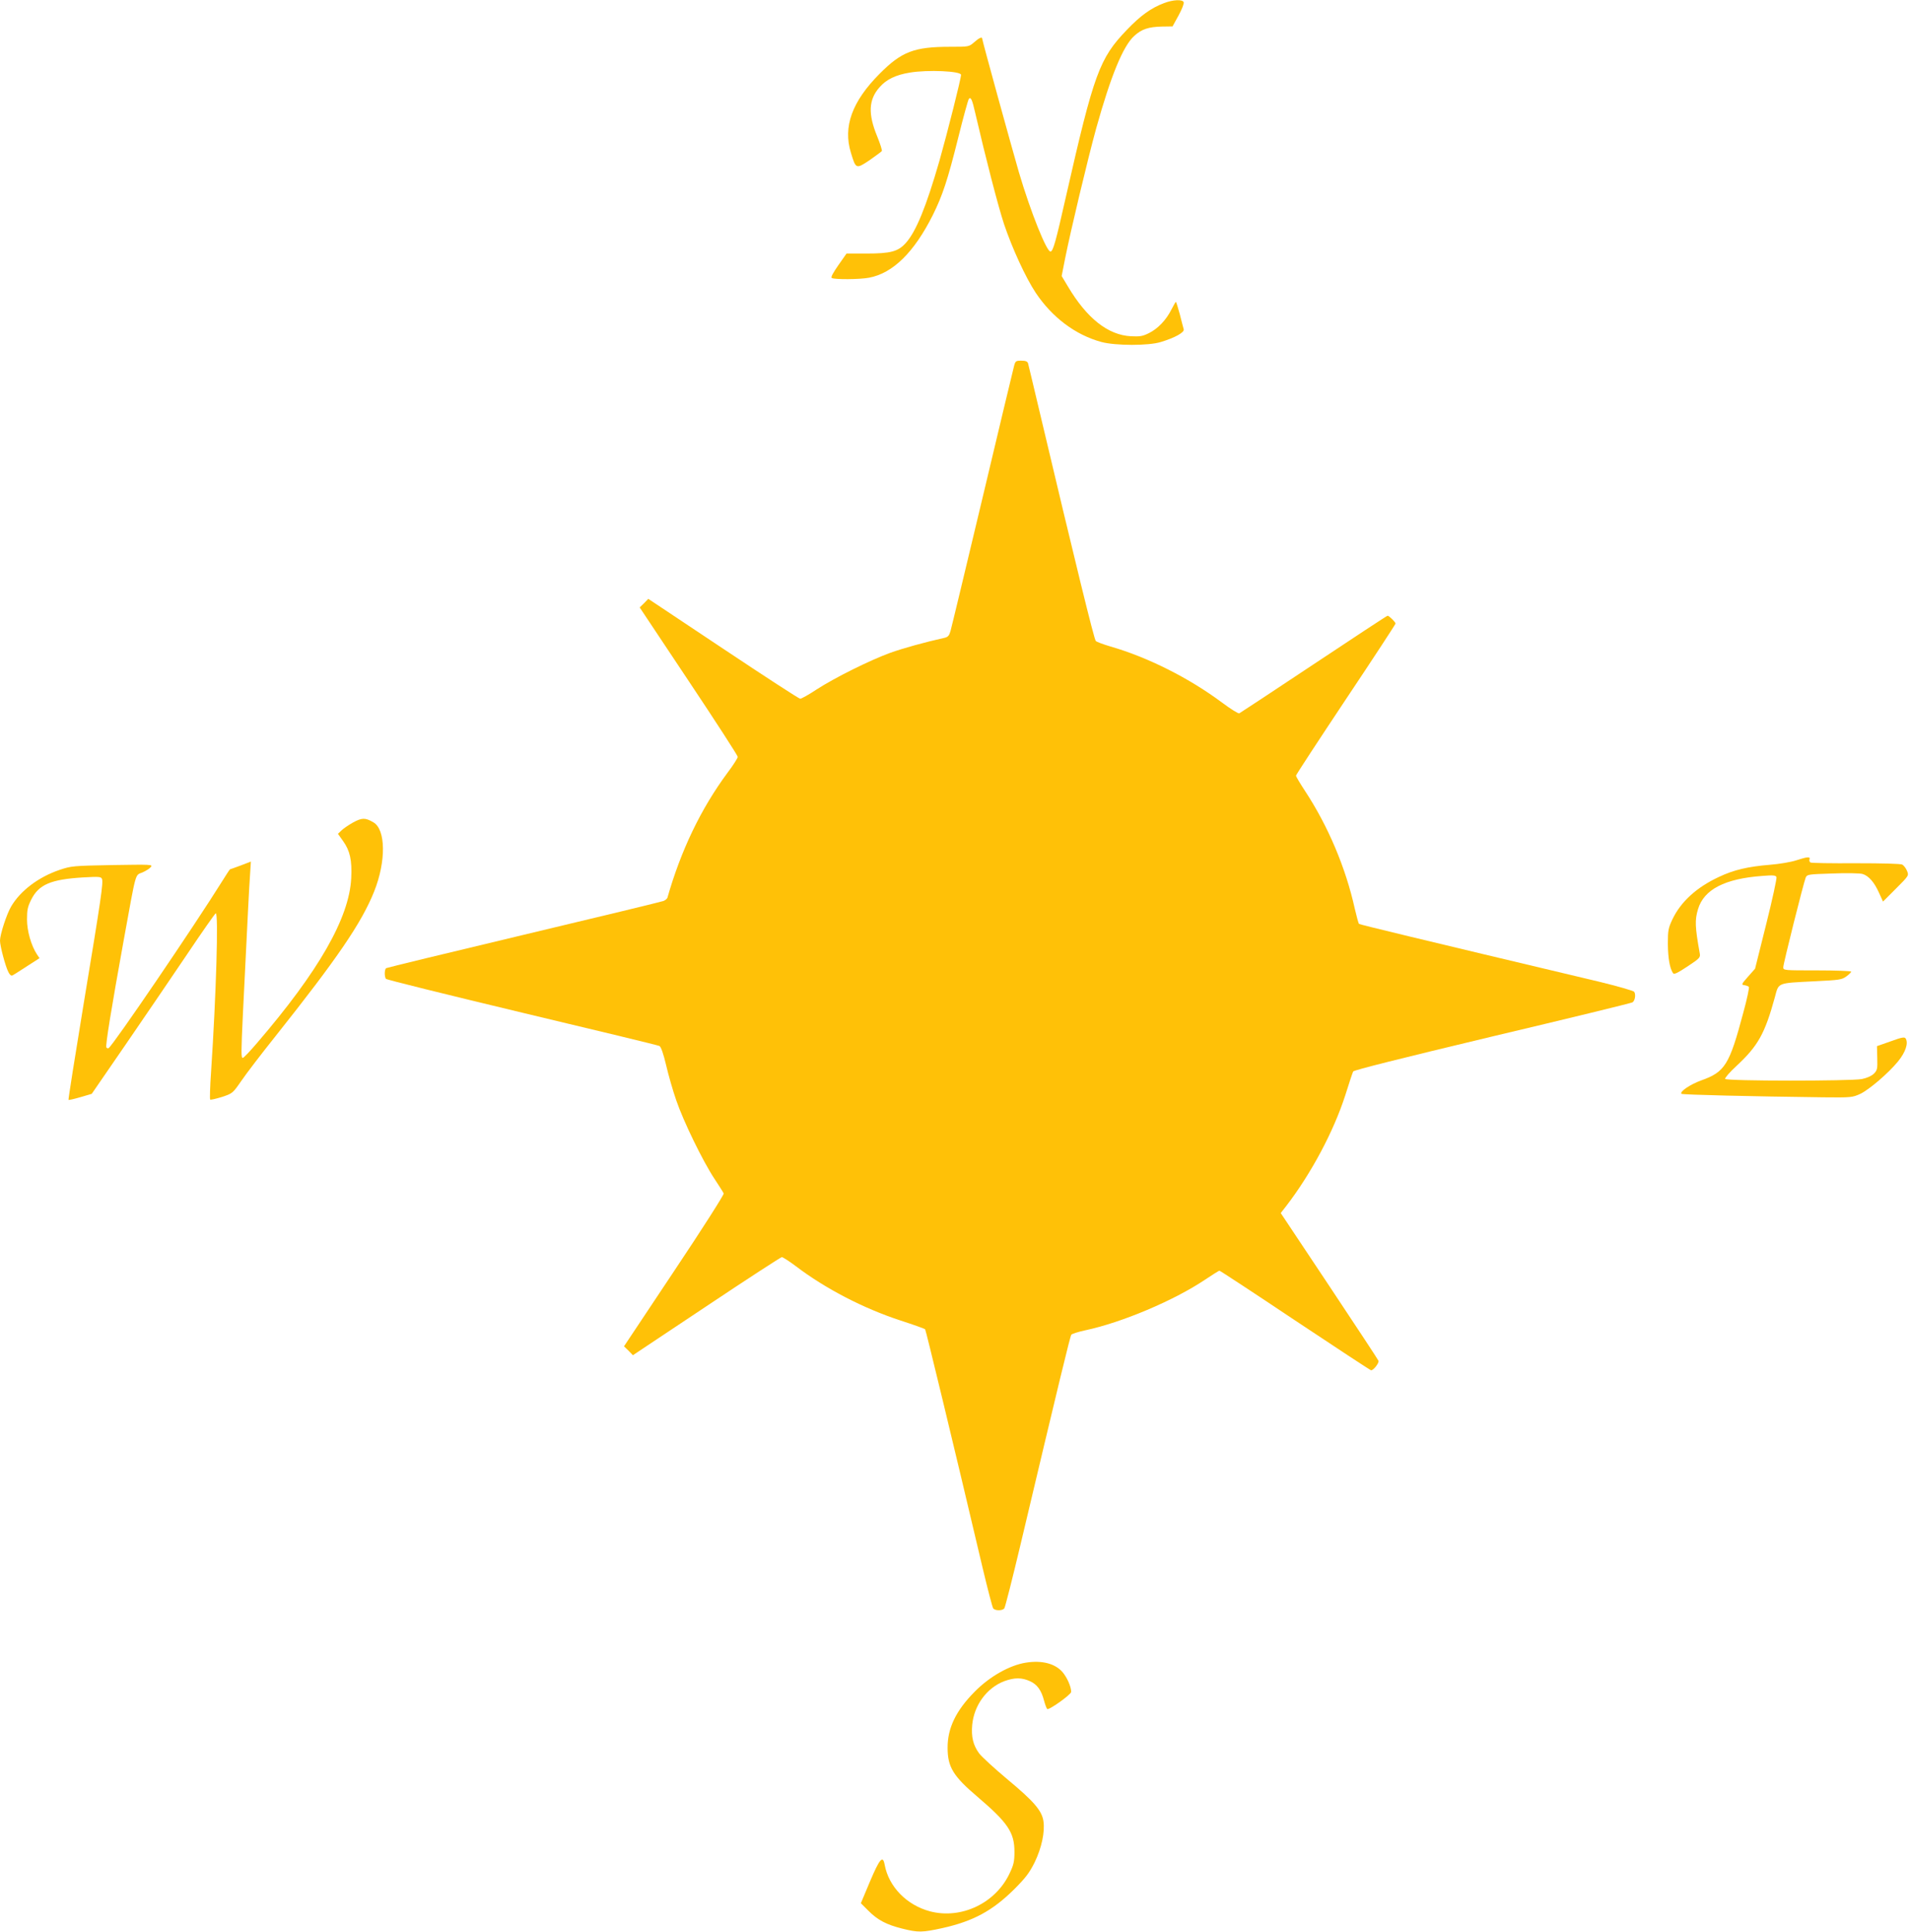 <?xml version="1.0" standalone="no"?>
<!DOCTYPE svg PUBLIC "-//W3C//DTD SVG 20010904//EN"
 "http://www.w3.org/TR/2001/REC-SVG-20010904/DTD/svg10.dtd">
<svg version="1.0" xmlns="http://www.w3.org/2000/svg"
 width="1266pt" height="1280pt" viewBox="0 0 1266 1280"
 preserveAspectRatio="xMidYMid meet">
<g transform="translate(0,1280) scale(0.1,-0.1)"
fill="#ffc107" stroke="none">
<path d="M7717 12780 c-88 -33 -158 -84 -247 -177 -183 -190 -219 -289 -404
-1103 -69 -306 -85 -361 -102 -367 -24 -8 -132 260 -210 524 -50 172 -244 876
-244 888 0 13 -22 3 -53 -25 -35 -30 -35 -30 -159 -30 -239 0 -322 -32 -468
-179 -183 -184 -243 -351 -190 -523 33 -109 34 -109 123 -50 41 29 78 56 82
61 3 5 -11 49 -31 98 -61 148 -57 243 16 325 45 52 108 82 201 97 119 20 339
10 339 -15 0 -25 -90 -382 -143 -569 -88 -305 -155 -469 -223 -545 -51 -57
-101 -70 -260 -70 l-133 0 -54 -77 c-37 -53 -51 -80 -44 -85 18 -11 186 -10
248 2 158 30 298 168 422 415 64 129 98 230 168 511 34 137 66 253 71 259 13
15 22 -5 42 -93 68 -294 152 -619 191 -737 54 -160 143 -354 210 -455 109
-163 263 -279 435 -326 93 -25 313 -26 395 0 93 28 157 64 151 84 -3 9 -14 54
-26 100 -12 45 -24 82 -26 82 -2 0 -15 -23 -29 -50 -35 -70 -89 -127 -149
-157 -42 -21 -60 -24 -120 -21 -152 8 -292 119 -417 329 l-42 70 22 112 c37
186 150 660 207 867 97 348 178 545 252 612 49 45 95 60 184 62 l70 1 40 73
c22 40 37 79 34 87 -7 20 -68 18 -129 -5z"/>
<path d="M6721 10373 c-6 -21 -100 -416 -210 -878 -110 -462 -205 -857 -211
-877 -8 -29 -17 -39 -38 -44 -131 -29 -275 -69 -362 -100 -134 -49 -368 -165
-488 -243 -51 -34 -100 -61 -108 -61 -8 0 -237 149 -510 331 l-497 331 -28
-29 -29 -28 325 -488 c179 -268 325 -494 325 -502 0 -8 -31 -57 -69 -107 -176
-238 -308 -514 -397 -826 -2 -7 -14 -17 -26 -22 -13 -5 -429 -106 -926 -224
-496 -118 -907 -218 -912 -221 -12 -7 -13 -55 -2 -71 4 -6 410 -106 902 -224
492 -117 902 -216 911 -221 10 -5 26 -50 44 -126 15 -65 45 -170 67 -233 48
-141 177 -405 253 -520 31 -47 59 -91 62 -98 3 -7 -144 -238 -328 -513 l-333
-500 30 -29 29 -30 488 325 c268 179 493 325 499 325 7 0 49 -27 93 -60 196
-149 449 -280 694 -360 86 -28 159 -54 163 -58 5 -6 178 -719 380 -1577 34
-143 66 -266 71 -272 12 -17 62 -17 74 0 5 6 53 194 106 417 256 1079 330
1386 338 1396 5 6 46 19 92 29 242 51 589 198 792 334 50 33 93 61 98 61 4 0
230 -148 502 -330 272 -181 499 -330 503 -330 16 0 54 49 49 63 -3 8 -150 231
-327 497 l-321 482 36 46 c166 216 314 494 391 732 25 80 49 152 53 160 5 9
303 84 922 232 503 119 921 221 929 226 17 10 24 51 12 70 -5 7 -110 37 -233
67 -1221 290 -1585 378 -1591 383 -4 4 -16 49 -28 100 -60 272 -177 548 -330
781 -33 50 -60 96 -60 101 0 6 149 233 330 505 182 272 330 499 330 503 0 10
-43 52 -53 52 -4 0 -224 -145 -489 -321 -266 -177 -488 -323 -494 -326 -7 -2
-57 29 -112 70 -220 164 -492 301 -741 373 -47 14 -92 30 -98 37 -11 11 -131
499 -379 1547 -36 151 -67 283 -70 293 -4 12 -16 17 -44 17 -37 0 -40 -2 -49
-37z"/>
<path d="M2340 7350 c-30 -17 -65 -41 -77 -53 l-23 -22 34 -48 c46 -64 60
-128 54 -246 -13 -263 -215 -616 -625 -1093 -46 -54 -88 -98 -94 -98 -11 0
-11 37 1 290 34 691 41 834 47 918 l6 93 -68 -26 c-37 -14 -69 -25 -70 -25 -2
0 -25 -35 -51 -77 -183 -294 -724 -1089 -754 -1108 -5 -3 -11 -1 -15 5 -7 11
32 252 115 710 85 467 74 428 124 449 23 10 48 26 56 36 14 17 2 17 -255 13
-262 -5 -272 -6 -350 -32 -141 -48 -261 -139 -322 -244 -29 -50 -73 -184 -73
-225 0 -35 36 -171 56 -209 9 -18 19 -26 27 -21 7 3 50 31 95 60 l84 54 -17
25 c-38 58 -66 155 -66 231 0 63 4 84 28 132 50 100 130 134 343 147 107 6
120 5 126 -10 9 -25 -5 -125 -122 -830 -57 -346 -102 -631 -100 -634 3 -2 38
6 79 18 l75 22 225 327 c123 179 306 448 406 596 100 149 186 272 191 273 19
7 3 -538 -31 -1051 -7 -97 -9 -180 -6 -183 3 -3 38 5 77 17 72 24 72 24 131
109 32 47 133 179 225 294 408 513 571 751 654 959 80 200 77 411 -5 458 -54
32 -76 31 -135 -1z"/>
<path d="M11905 7099 c-33 -11 -110 -24 -171 -29 -148 -12 -242 -34 -339 -80
-149 -69 -253 -164 -309 -280 -28 -60 -31 -73 -31 -165 1 -92 12 -160 34 -193
6 -11 28 -1 96 44 83 55 87 60 81 89 -31 174 -33 218 -11 291 39 130 177 202
427 220 72 6 88 4 93 -8 3 -8 -27 -148 -68 -311 l-74 -296 -47 -53 c-44 -50
-45 -53 -24 -56 13 -2 26 -7 30 -11 4 -3 -12 -81 -37 -171 -92 -346 -121 -393
-279 -449 -72 -26 -145 -75 -131 -89 6 -6 460 -17 941 -23 185 -2 192 -1 245
23 58 28 184 135 249 214 50 61 71 122 51 153 -7 11 -25 8 -99 -19 l-91 -32 2
-79 c2 -72 0 -81 -23 -104 -16 -15 -45 -28 -79 -35 -75 -14 -898 -14 -906 1
-4 5 30 45 75 86 143 133 188 214 254 454 27 100 11 94 266 107 162 8 178 10
208 32 18 13 32 27 32 32 0 4 -101 8 -225 8 -222 0 -225 0 -225 21 0 23 135
561 149 595 9 20 19 21 176 26 91 4 182 2 200 -3 41 -12 79 -55 111 -128 l25
-55 86 86 c86 86 86 86 73 118 -7 17 -21 35 -31 41 -12 6 -132 9 -309 9 -159
-1 -294 1 -300 5 -6 4 -9 13 -6 21 7 19 -15 17 -89 -7z"/>
<path d="M6800 1783 c-108 -17 -241 -92 -340 -193 -124 -125 -180 -242 -179
-372 0 -127 38 -188 197 -323 203 -173 246 -237 246 -366 0 -63 -5 -86 -32
-142 -92 -197 -319 -306 -527 -252 -155 41 -274 163 -301 308 -12 67 -33 42
-98 -111 l-60 -143 48 -48 c62 -63 121 -94 225 -120 107 -27 134 -26 267 3
206 46 332 115 475 256 78 78 102 110 137 180 46 95 69 201 58 274 -11 69 -63
130 -240 277 -87 73 -171 150 -187 172 -39 54 -52 109 -45 187 12 131 97 246
212 290 68 25 117 25 171 0 47 -21 75 -59 93 -128 7 -26 16 -51 21 -56 9 -11
158 95 159 113 0 34 -26 94 -57 131 -49 57 -137 80 -243 63z"/>
</g>
</svg>
